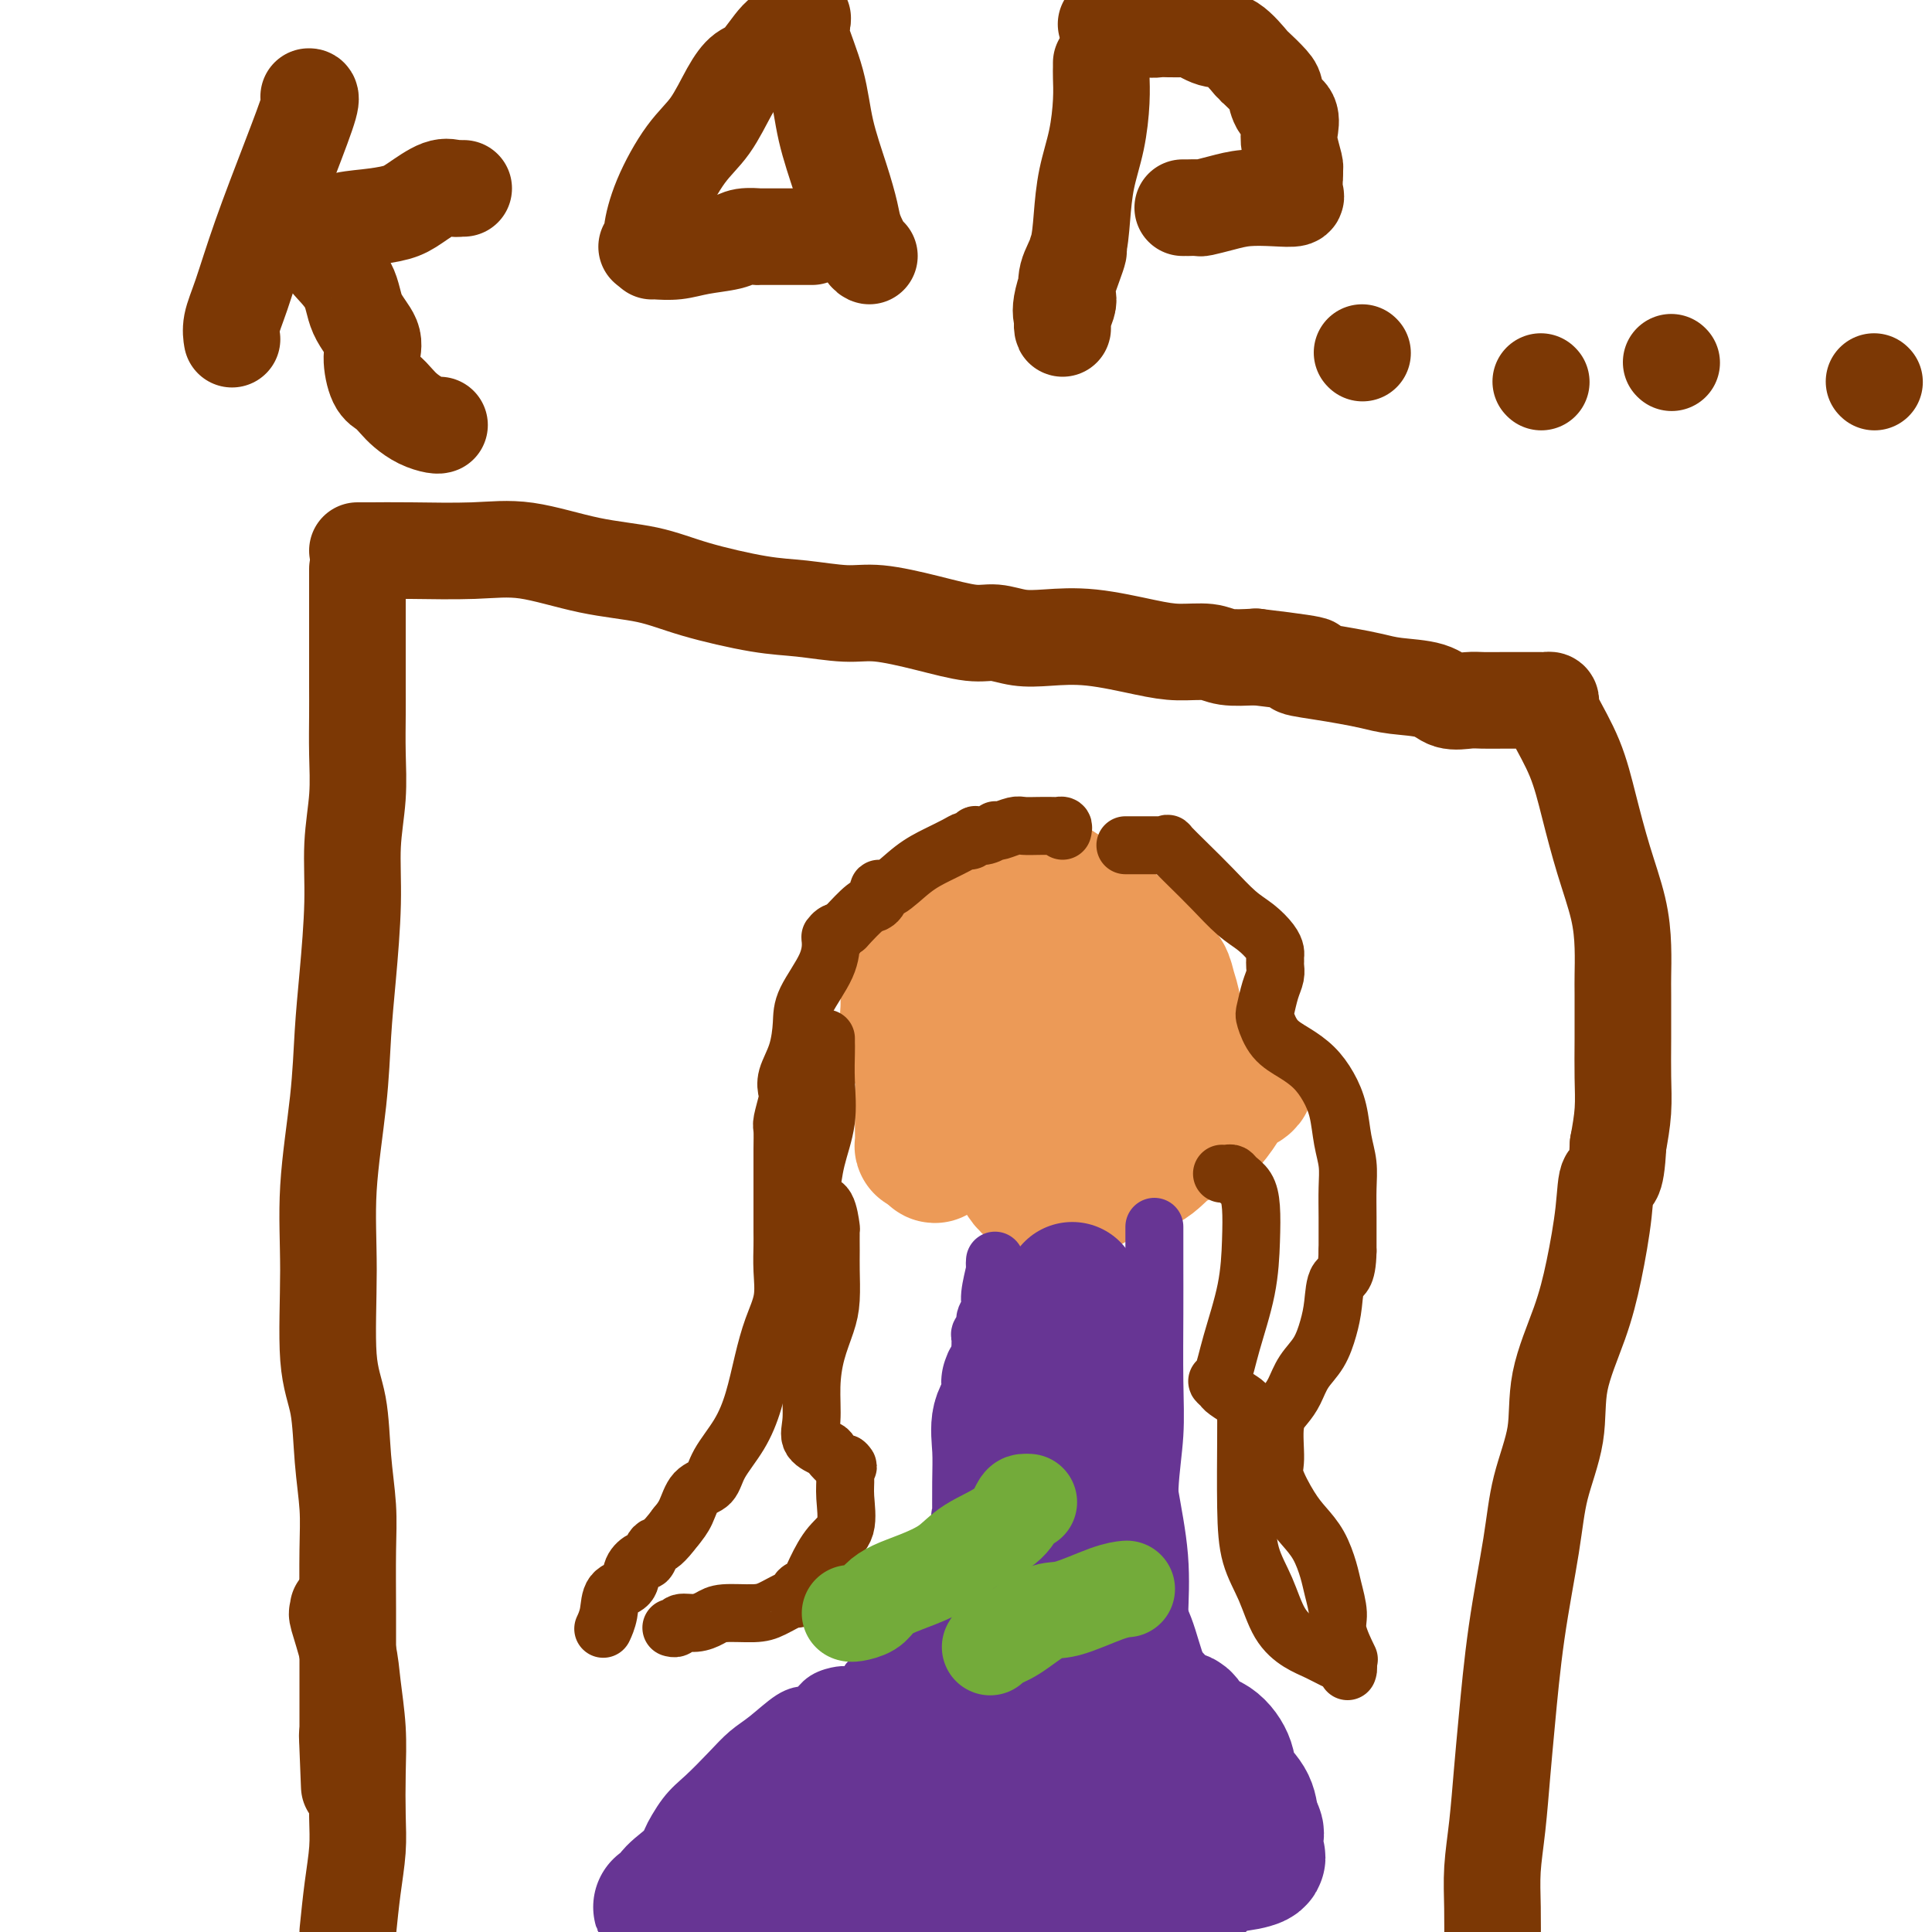 <svg viewBox='0 0 400 400' version='1.1' xmlns='http://www.w3.org/2000/svg' xmlns:xlink='http://www.w3.org/1999/xlink'><g fill='none' stroke='#EC9A57' stroke-width='28' stroke-linecap='round' stroke-linejoin='round'><path d='M222,193c-0.307,0.000 -0.613,0.000 -1,0c-0.387,-0.000 -0.853,-0.000 -1,0c-0.147,0.000 0.025,0.001 0,0c-0.025,-0.001 -0.246,-0.002 -1,0c-0.754,0.002 -2.040,0.008 -3,0c-0.960,-0.008 -1.595,-0.031 -2,0c-0.405,0.031 -0.582,0.116 -1,0c-0.418,-0.116 -1.077,-0.433 -2,0c-0.923,0.433 -2.110,1.618 -3,2c-0.890,0.382 -1.482,-0.037 -2,0c-0.518,0.037 -0.961,0.531 -1,1c-0.039,0.469 0.326,0.911 0,1c-0.326,0.089 -1.341,-0.177 -2,0c-0.659,0.177 -0.960,0.798 -1,1c-0.040,0.202 0.182,-0.015 0,1c-0.182,1.015 -0.767,3.260 -1,5c-0.233,1.740 -0.115,2.974 0,4c0.115,1.026 0.226,1.844 0,3c-0.226,1.156 -0.790,2.649 -1,4c-0.210,1.351 -0.067,2.558 0,4c0.067,1.442 0.056,3.119 0,4c-0.056,0.881 -0.159,0.966 0,1c0.159,0.034 0.579,0.017 1,0'/><path d='M201,224c0.136,4.035 0.976,1.124 1,0c0.024,-1.124 -0.767,-0.459 0,0c0.767,0.459 3.091,0.711 4,1c0.909,0.289 0.404,0.613 1,1c0.596,0.387 2.295,0.836 3,1c0.705,0.164 0.416,0.044 1,0c0.584,-0.044 2.041,-0.012 3,0c0.959,0.012 1.422,0.006 2,0c0.578,-0.006 1.273,-0.010 2,0c0.727,0.010 1.486,0.036 2,0c0.514,-0.036 0.782,-0.134 1,0c0.218,0.134 0.384,0.501 1,0c0.616,-0.501 1.681,-1.870 2,-3c0.319,-1.130 -0.110,-2.020 0,-3c0.110,-0.980 0.758,-2.049 1,-3c0.242,-0.951 0.077,-1.784 0,-3c-0.077,-1.216 -0.066,-2.815 0,-4c0.066,-1.185 0.186,-1.957 0,-3c-0.186,-1.043 -0.677,-2.357 -1,-4c-0.323,-1.643 -0.478,-3.616 -1,-5c-0.522,-1.384 -1.410,-2.180 -2,-3c-0.590,-0.820 -0.883,-1.663 -1,-2c-0.117,-0.337 -0.059,-0.169 0,0'/><path d='M220,194c-0.873,-2.114 -0.557,-0.399 -1,0c-0.443,0.399 -1.646,-0.518 -3,-1c-1.354,-0.482 -2.860,-0.531 -5,0c-2.140,0.531 -4.916,1.640 -7,2c-2.084,0.360 -3.477,-0.031 -4,0c-0.523,0.031 -0.175,0.482 0,1c0.175,0.518 0.176,1.101 0,1c-0.176,-0.101 -0.530,-0.888 -1,0c-0.470,0.888 -1.057,3.449 -2,5c-0.943,1.551 -2.242,2.092 -3,3c-0.758,0.908 -0.974,2.181 -1,4c-0.026,1.819 0.137,4.182 0,6c-0.137,1.818 -0.573,3.090 -1,5c-0.427,1.910 -0.846,4.456 -1,6c-0.154,1.544 -0.042,2.084 0,3c0.042,0.916 0.014,2.207 0,3c-0.014,0.793 -0.015,1.088 0,2c0.015,0.912 0.045,2.440 0,3c-0.045,0.560 -0.166,0.151 0,0c0.166,-0.151 0.619,-0.043 1,0c0.381,0.043 0.691,0.022 1,0'/><path d='M193,237c0.320,4.332 1.121,1.161 2,0c0.879,-1.161 1.838,-0.311 3,0c1.162,0.311 2.529,0.083 4,0c1.471,-0.083 3.047,-0.022 4,0c0.953,0.022 1.281,0.006 2,0c0.719,-0.006 1.827,-0.001 3,0c1.173,0.001 2.411,-0.004 4,0c1.589,0.004 3.529,0.015 5,0c1.471,-0.015 2.474,-0.056 3,0c0.526,0.056 0.573,0.208 1,0c0.427,-0.208 1.232,-0.776 2,-1c0.768,-0.224 1.500,-0.104 2,0c0.500,0.104 0.769,0.190 1,0c0.231,-0.190 0.425,-0.657 1,-1c0.575,-0.343 1.530,-0.561 3,-1c1.470,-0.439 3.455,-1.098 4,-2c0.545,-0.902 -0.351,-2.047 0,-3c0.351,-0.953 1.947,-1.714 3,-3c1.053,-1.286 1.562,-3.097 2,-5c0.438,-1.903 0.805,-3.898 1,-6c0.195,-2.102 0.218,-4.310 0,-6c-0.218,-1.690 -0.677,-2.862 -1,-4c-0.323,-1.138 -0.511,-2.243 -1,-3c-0.489,-0.757 -1.278,-1.166 -2,-2c-0.722,-0.834 -1.377,-2.094 -2,-3c-0.623,-0.906 -1.213,-1.459 -2,-2c-0.787,-0.541 -1.772,-1.070 -3,-2c-1.228,-0.930 -2.700,-2.259 -4,-3c-1.300,-0.741 -2.427,-0.892 -4,-2c-1.573,-1.108 -3.592,-3.174 -5,-4c-1.408,-0.826 -2.204,-0.413 -3,0'/><path d='M216,184c-4.136,-2.785 -1.976,-0.746 -1,0c0.976,0.746 0.768,0.201 0,0c-0.768,-0.201 -2.095,-0.057 -3,0c-0.905,0.057 -1.386,0.029 -2,0c-0.614,-0.029 -1.360,-0.057 -2,0c-0.640,0.057 -1.175,0.200 -2,1c-0.825,0.800 -1.939,2.258 -3,3c-1.061,0.742 -2.070,0.769 -3,1c-0.930,0.231 -1.781,0.667 -2,1c-0.219,0.333 0.193,0.565 0,1c-0.193,0.435 -0.990,1.075 -1,1c-0.010,-0.075 0.768,-0.863 0,0c-0.768,0.863 -3.081,3.377 -5,5c-1.919,1.623 -3.444,2.355 -4,3c-0.556,0.645 -0.143,1.203 0,2c0.143,0.797 0.017,1.833 0,3c-0.017,1.167 0.073,2.464 0,4c-0.073,1.536 -0.311,3.310 0,5c0.311,1.690 1.172,3.295 2,5c0.828,1.705 1.623,3.509 3,5c1.377,1.491 3.335,2.667 5,4c1.665,1.333 3.037,2.822 4,4c0.963,1.178 1.518,2.046 2,3c0.482,0.954 0.890,1.993 2,3c1.110,1.007 2.923,1.983 4,3c1.077,1.017 1.420,2.076 2,3c0.580,0.924 1.399,1.712 2,2c0.601,0.288 0.986,0.077 1,0c0.014,-0.077 -0.342,-0.021 0,0c0.342,0.021 1.384,0.006 2,0c0.616,-0.006 0.808,-0.003 1,0'/><path d='M218,246c2.425,1.194 2.488,0.177 3,0c0.512,-0.177 1.473,0.484 3,0c1.527,-0.484 3.620,-2.113 6,-3c2.380,-0.887 5.049,-1.032 7,-2c1.951,-0.968 3.185,-2.759 5,-4c1.815,-1.241 4.209,-1.933 6,-3c1.791,-1.067 2.977,-2.510 4,-4c1.023,-1.490 1.882,-3.026 3,-4c1.118,-0.974 2.496,-1.385 3,-2c0.504,-0.615 0.136,-1.435 0,-2c-0.136,-0.565 -0.039,-0.876 0,-1c0.039,-0.124 0.019,-0.062 0,0'/></g>
<g fill='none' stroke='#7C3805' stroke-width='12' stroke-linecap='round' stroke-linejoin='round'><path d='M220,172c0.102,-0.422 0.203,-0.845 0,-1c-0.203,-0.155 -0.711,-0.043 -1,0c-0.289,0.043 -0.361,0.015 -1,0c-0.639,-0.015 -1.846,-0.018 -3,0c-1.154,0.018 -2.255,0.056 -3,0c-0.745,-0.056 -1.133,-0.208 -2,0c-0.867,0.208 -2.212,0.774 -3,1c-0.788,0.226 -1.019,0.112 -1,0c0.019,-0.112 0.289,-0.222 0,0c-0.289,0.222 -1.138,0.777 -2,1c-0.862,0.223 -1.738,0.115 -2,0c-0.262,-0.115 0.090,-0.235 0,0c-0.090,0.235 -0.623,0.827 -1,1c-0.377,0.173 -0.597,-0.072 -1,0c-0.403,0.072 -0.987,0.459 -2,1c-1.013,0.541 -2.454,1.234 -4,2c-1.546,0.766 -3.198,1.606 -5,3c-1.802,1.394 -3.753,3.344 -5,4c-1.247,0.656 -1.789,0.019 -2,0c-0.211,-0.019 -0.093,0.581 0,1c0.093,0.419 0.159,0.659 0,1c-0.159,0.341 -0.543,0.784 -1,1c-0.457,0.216 -0.988,0.205 -2,1c-1.012,0.795 -2.506,2.398 -4,4'/><path d='M175,192c-4.027,2.795 -2.596,1.284 -2,1c0.596,-0.284 0.356,0.661 0,1c-0.356,0.339 -0.827,0.073 -1,0c-0.173,-0.073 -0.048,0.048 0,1c0.048,0.952 0.020,2.737 -1,5c-1.020,2.263 -3.030,5.005 -4,7c-0.970,1.995 -0.900,3.242 -1,5c-0.100,1.758 -0.370,4.026 -1,6c-0.630,1.974 -1.619,3.654 -2,5c-0.381,1.346 -0.155,2.357 0,3c0.155,0.643 0.238,0.917 0,2c-0.238,1.083 -0.796,2.976 -1,4c-0.204,1.024 -0.055,1.180 0,2c0.055,0.820 0.015,2.305 0,4c-0.015,1.695 -0.004,3.602 0,5c0.004,1.398 0.001,2.287 0,3c-0.001,0.713 -0.001,1.249 0,2c0.001,0.751 0.002,1.718 0,3c-0.002,1.282 -0.006,2.879 0,4c0.006,1.121 0.024,1.767 0,3c-0.024,1.233 -0.089,3.055 0,5c0.089,1.945 0.332,4.013 0,6c-0.332,1.987 -1.237,3.892 -2,6c-0.763,2.108 -1.382,4.417 -2,7c-0.618,2.583 -1.233,5.439 -2,8c-0.767,2.561 -1.686,4.828 -3,7c-1.314,2.172 -3.023,4.248 -4,6c-0.977,1.752 -1.221,3.181 -2,4c-0.779,0.819 -2.094,1.028 -3,2c-0.906,0.972 -1.402,2.706 -2,4c-0.598,1.294 -1.299,2.147 -2,3'/><path d='M140,316c-2.871,3.819 -3.547,3.865 -4,4c-0.453,0.135 -0.683,0.358 -1,1c-0.317,0.642 -0.723,1.703 -1,2c-0.277,0.297 -0.427,-0.171 -1,0c-0.573,0.171 -1.569,0.981 -2,2c-0.431,1.019 -0.298,2.245 -1,3c-0.702,0.755 -2.240,1.037 -3,2c-0.760,0.963 -0.743,2.605 -1,4c-0.257,1.395 -0.788,2.541 -1,3c-0.212,0.459 -0.106,0.229 0,0'/><path d='M233,175c0.347,-0.000 0.694,-0.000 1,0c0.306,0.000 0.570,0.001 1,0c0.430,-0.001 1.026,-0.003 2,0c0.974,0.003 2.325,0.012 3,0c0.675,-0.012 0.675,-0.045 1,0c0.325,0.045 0.974,0.168 1,0c0.026,-0.168 -0.573,-0.629 0,0c0.573,0.629 2.318,2.346 4,4c1.682,1.654 3.302,3.245 5,5c1.698,1.755 3.474,3.675 5,5c1.526,1.325 2.801,2.057 4,3c1.199,0.943 2.321,2.097 3,3c0.679,0.903 0.915,1.554 1,2c0.085,0.446 0.020,0.687 0,1c-0.020,0.313 0.005,0.697 0,1c-0.005,0.303 -0.041,0.527 0,1c0.041,0.473 0.159,1.197 0,2c-0.159,0.803 -0.595,1.685 -1,3c-0.405,1.315 -0.779,3.065 -1,4c-0.221,0.935 -0.288,1.057 0,2c0.288,0.943 0.931,2.708 2,4c1.069,1.292 2.562,2.112 4,3c1.438,0.888 2.820,1.843 4,3c1.180,1.157 2.159,2.517 3,4c0.841,1.483 1.546,3.090 2,5c0.454,1.910 0.658,4.122 1,6c0.342,1.878 0.824,3.421 1,5c0.176,1.579 0.047,3.194 0,5c-0.047,1.806 -0.014,3.802 0,6c0.014,2.198 0.007,4.599 0,7'/><path d='M279,259c-0.093,5.605 -1.327,5.117 -2,6c-0.673,0.883 -0.785,3.135 -1,5c-0.215,1.865 -0.532,3.342 -1,5c-0.468,1.658 -1.086,3.497 -2,5c-0.914,1.503 -2.125,2.672 -3,4c-0.875,1.328 -1.414,2.817 -2,4c-0.586,1.183 -1.220,2.059 -2,3c-0.780,0.941 -1.707,1.945 -2,4c-0.293,2.055 0.046,5.160 0,7c-0.046,1.840 -0.479,2.414 0,4c0.479,1.586 1.868,4.183 3,6c1.132,1.817 2.006,2.853 3,4c0.994,1.147 2.107,2.405 3,4c0.893,1.595 1.567,3.528 2,5c0.433,1.472 0.624,2.483 1,4c0.376,1.517 0.936,3.541 1,5c0.064,1.459 -0.367,2.354 0,4c0.367,1.646 1.534,4.042 2,5c0.466,0.958 0.233,0.479 0,0'/><path d='M171,215c-0.004,0.327 -0.008,0.654 0,1c0.008,0.346 0.026,0.711 0,2c-0.026,1.289 -0.098,3.504 0,6c0.098,2.496 0.366,5.274 0,8c-0.366,2.726 -1.367,5.398 -2,8c-0.633,2.602 -0.900,5.132 -1,6c-0.100,0.868 -0.034,0.075 0,0c0.034,-0.075 0.037,0.569 0,1c-0.037,0.431 -0.115,0.648 0,1c0.115,0.352 0.423,0.839 1,1c0.577,0.161 1.422,-0.003 2,1c0.578,1.003 0.887,3.174 1,4c0.113,0.826 0.028,0.309 0,1c-0.028,0.691 0.000,2.591 0,4c-0.000,1.409 -0.028,2.327 0,4c0.028,1.673 0.113,4.099 0,6c-0.113,1.901 -0.426,3.275 -1,5c-0.574,1.725 -1.411,3.800 -2,6c-0.589,2.200 -0.930,4.525 -1,7c-0.070,2.475 0.132,5.101 0,7c-0.132,1.899 -0.596,3.069 0,4c0.596,0.931 2.253,1.621 3,2c0.747,0.379 0.586,0.448 1,1c0.414,0.552 1.404,1.586 2,2c0.596,0.414 0.798,0.207 1,0'/><path d='M175,303c1.080,0.921 0.281,0.723 0,1c-0.281,0.277 -0.042,1.027 0,2c0.042,0.973 -0.111,2.167 0,4c0.111,1.833 0.486,4.305 0,6c-0.486,1.695 -1.833,2.615 -3,4c-1.167,1.385 -2.155,3.237 -3,5c-0.845,1.763 -1.547,3.437 -2,4c-0.453,0.563 -0.656,0.014 -1,0c-0.344,-0.014 -0.830,0.508 -1,1c-0.170,0.492 -0.023,0.954 0,1c0.023,0.046 -0.076,-0.325 -1,0c-0.924,0.325 -2.673,1.345 -4,2c-1.327,0.655 -2.233,0.945 -4,1c-1.767,0.055 -4.396,-0.125 -6,0c-1.604,0.125 -2.185,0.555 -3,1c-0.815,0.445 -1.865,0.904 -3,1c-1.135,0.096 -2.356,-0.170 -3,0c-0.644,0.170 -0.712,0.777 -1,1c-0.288,0.223 -0.797,0.064 -1,0c-0.203,-0.064 -0.102,-0.032 0,0'/><path d='M253,243c0.326,0.020 0.651,0.040 1,0c0.349,-0.040 0.721,-0.139 1,0c0.279,0.139 0.466,0.517 1,1c0.534,0.483 1.415,1.071 2,2c0.585,0.929 0.872,2.200 1,4c0.128,1.800 0.096,4.127 0,7c-0.096,2.873 -0.257,6.290 -1,10c-0.743,3.710 -2.069,7.714 -3,11c-0.931,3.286 -1.469,5.854 -2,7c-0.531,1.146 -1.056,0.870 -1,1c0.056,0.130 0.695,0.665 1,1c0.305,0.335 0.278,0.470 1,1c0.722,0.530 2.194,1.455 3,2c0.806,0.545 0.948,0.708 1,1c0.052,0.292 0.015,0.712 0,1c-0.015,0.288 -0.009,0.444 0,1c0.009,0.556 0.021,1.513 0,5c-0.021,3.487 -0.074,9.504 0,14c0.074,4.496 0.276,7.469 1,10c0.724,2.531 1.969,4.618 3,7c1.031,2.382 1.849,5.058 3,7c1.151,1.942 2.634,3.151 4,4c1.366,0.849 2.615,1.338 4,2c1.385,0.662 2.907,1.497 4,2c1.093,0.503 1.756,0.674 2,1c0.244,0.326 0.070,0.807 0,1c-0.070,0.193 -0.035,0.096 0,0'/></g>
<g fill='none' stroke='#673594' stroke-width='12' stroke-linecap='round' stroke-linejoin='round'><path d='M206,261c-0.033,0.440 -0.065,0.880 0,1c0.065,0.120 0.229,-0.080 0,1c-0.229,1.080 -0.850,3.441 -1,5c-0.150,1.559 0.170,2.316 0,3c-0.170,0.684 -0.830,1.296 -1,2c-0.170,0.704 0.151,1.502 0,2c-0.151,0.498 -0.772,0.698 -1,1c-0.228,0.302 -0.061,0.707 0,1c0.061,0.293 0.016,0.473 0,1c-0.016,0.527 -0.004,1.401 0,2c0.004,0.599 0.001,0.923 0,2c-0.001,1.077 -0.000,2.907 0,4c0.000,1.093 0.000,1.448 0,2c-0.000,0.552 -0.000,1.301 0,2c0.000,0.699 0.000,1.350 0,2'/><path d='M203,292c-0.238,5.161 0.668,2.562 1,2c0.332,-0.562 0.089,0.913 0,2c-0.089,1.087 -0.024,1.787 0,2c0.024,0.213 0.006,-0.060 0,0c-0.006,0.060 -0.001,0.453 0,1c0.001,0.547 -0.003,1.247 0,2c0.003,0.753 0.011,1.557 0,2c-0.011,0.443 -0.041,0.523 0,1c0.041,0.477 0.155,1.350 0,2c-0.155,0.650 -0.577,1.077 -1,2c-0.423,0.923 -0.846,2.342 -1,3c-0.154,0.658 -0.040,0.554 0,1c0.040,0.446 0.007,1.443 0,2c-0.007,0.557 0.014,0.673 0,1c-0.014,0.327 -0.063,0.864 0,1c0.063,0.136 0.238,-0.131 0,0c-0.238,0.131 -0.890,0.659 -1,1c-0.110,0.341 0.323,0.496 0,1c-0.323,0.504 -1.401,1.357 -2,2c-0.599,0.643 -0.720,1.075 -1,2c-0.280,0.925 -0.719,2.344 -1,3c-0.281,0.656 -0.404,0.551 -1,1c-0.596,0.449 -1.665,1.453 -2,2c-0.335,0.547 0.066,0.636 0,1c-0.066,0.364 -0.598,1.002 -1,2c-0.402,0.998 -0.675,2.355 -1,3c-0.325,0.645 -0.703,0.579 -1,1c-0.297,0.421 -0.513,1.329 -1,2c-0.487,0.671 -1.247,1.104 -2,2c-0.753,0.896 -1.501,2.256 -2,3c-0.499,0.744 -0.750,0.872 -1,1'/><path d='M185,343c-2.639,4.201 -1.236,1.702 -1,1c0.236,-0.702 -0.694,0.393 -1,1c-0.306,0.607 0.013,0.727 0,1c-0.013,0.273 -0.357,0.700 -1,1c-0.643,0.300 -1.583,0.473 -2,1c-0.417,0.527 -0.309,1.409 -1,2c-0.691,0.591 -2.181,0.893 -3,1c-0.819,0.107 -0.968,0.021 -1,0c-0.032,-0.021 0.052,0.022 0,0c-0.052,-0.022 -0.242,-0.111 -1,0c-0.758,0.111 -2.086,0.421 -3,1c-0.914,0.579 -1.416,1.428 -2,2c-0.584,0.572 -1.249,0.868 -2,1c-0.751,0.132 -1.586,0.100 -3,1c-1.414,0.900 -3.406,2.731 -5,4c-1.594,1.269 -2.789,1.977 -4,3c-1.211,1.023 -2.438,2.362 -4,4c-1.562,1.638 -3.458,3.576 -5,5c-1.542,1.424 -2.728,2.333 -4,4c-1.272,1.667 -2.629,4.093 -3,5c-0.371,0.907 0.243,0.296 0,1c-0.243,0.704 -1.343,2.725 -2,4c-0.657,1.275 -0.869,1.805 -1,3c-0.131,1.195 -0.180,3.056 0,5c0.180,1.944 0.590,3.972 1,6'/><path d='M239,254c-0.000,0.436 -0.000,0.871 0,1c0.000,0.129 0.001,-0.049 0,1c-0.001,1.049 -0.004,3.325 0,6c0.004,2.675 0.016,5.747 0,10c-0.016,4.253 -0.059,9.685 0,14c0.059,4.315 0.221,7.511 0,11c-0.221,3.489 -0.826,7.270 -1,11c-0.174,3.730 0.082,7.408 0,11c-0.082,3.592 -0.501,7.098 0,10c0.501,2.902 1.924,5.200 3,8c1.076,2.800 1.806,6.101 3,9c1.194,2.899 2.853,5.397 4,7c1.147,1.603 1.782,2.312 3,4c1.218,1.688 3.020,4.355 4,6c0.980,1.645 1.139,2.268 2,3c0.861,0.732 2.425,1.575 3,3c0.575,1.425 0.160,3.434 0,5c-0.160,1.566 -0.065,2.690 0,4c0.065,1.310 0.100,2.805 0,4c-0.100,1.195 -0.335,2.091 -1,4c-0.665,1.909 -1.762,4.831 -4,8c-2.238,3.169 -5.619,6.584 -9,10'/></g>
<g fill='none' stroke='#673594' stroke-width='28' stroke-linecap='round' stroke-linejoin='round'><path d='M222,267c-0.009,0.557 -0.017,1.113 0,1c0.017,-0.113 0.060,-0.897 0,1c-0.060,1.897 -0.223,6.475 -2,12c-1.777,5.525 -5.170,11.998 -7,17c-1.830,5.002 -2.098,8.533 -3,11c-0.902,2.467 -2.438,3.870 -3,5c-0.562,1.130 -0.150,1.988 0,2c0.150,0.012 0.038,-0.821 0,-1c-0.038,-0.179 -0.003,0.297 0,-1c0.003,-1.297 -0.027,-4.368 0,-7c0.027,-2.632 0.112,-4.824 0,-7c-0.112,-2.176 -0.419,-4.334 0,-6c0.419,-1.666 1.566,-2.838 2,-4c0.434,-1.162 0.155,-2.313 0,-3c-0.155,-0.687 -0.187,-0.911 0,-1c0.187,-0.089 0.594,-0.045 1,0'/><path d='M210,286c0.547,-4.332 0.414,-1.161 1,0c0.586,1.161 1.890,0.312 3,0c1.110,-0.312 2.027,-0.088 3,0c0.973,0.088 2.004,0.040 3,0c0.996,-0.040 1.959,-0.073 3,1c1.041,1.073 2.160,3.253 3,5c0.840,1.747 1.402,3.060 2,6c0.598,2.940 1.232,7.507 2,12c0.768,4.493 1.669,8.912 2,13c0.331,4.088 0.092,7.844 0,11c-0.092,3.156 -0.038,5.710 0,8c0.038,2.290 0.060,4.316 0,5c-0.060,0.684 -0.204,0.026 0,0c0.204,-0.026 0.755,0.579 1,1c0.245,0.421 0.185,0.659 1,1c0.815,0.341 2.503,0.786 4,2c1.497,1.214 2.801,3.199 4,4c1.199,0.801 2.294,0.419 3,1c0.706,0.581 1.023,2.125 2,3c0.977,0.875 2.615,1.080 4,2c1.385,0.920 2.515,2.556 3,4c0.485,1.444 0.323,2.696 1,4c0.677,1.304 2.193,2.658 3,4c0.807,1.342 0.903,2.671 1,4'/><path d='M259,377c1.459,2.986 1.108,2.450 1,3c-0.108,0.550 0.027,2.185 0,3c-0.027,0.815 -0.215,0.810 0,1c0.215,0.190 0.834,0.577 0,1c-0.834,0.423 -3.120,0.884 -5,1c-1.880,0.116 -3.352,-0.114 -5,0c-1.648,0.114 -3.470,0.570 -5,1c-1.530,0.430 -2.768,0.832 -4,1c-1.232,0.168 -2.458,0.100 -4,0c-1.542,-0.100 -3.398,-0.233 -5,0c-1.602,0.233 -2.948,0.832 -4,1c-1.052,0.168 -1.811,-0.096 -3,0c-1.189,0.096 -2.809,0.550 -4,1c-1.191,0.450 -1.951,0.894 -3,1c-1.049,0.106 -2.385,-0.127 -3,0c-0.615,0.127 -0.510,0.615 -1,1c-0.490,0.385 -1.575,0.666 -3,1c-1.425,0.334 -3.192,0.720 -5,1c-1.808,0.280 -3.659,0.453 -6,1c-2.341,0.547 -5.171,1.467 -7,2c-1.829,0.533 -2.656,0.679 -4,1c-1.344,0.321 -3.205,0.818 -5,1c-1.795,0.182 -3.522,0.049 -5,0c-1.478,-0.049 -2.706,-0.013 -4,0c-1.294,0.013 -2.656,0.004 -4,0c-1.344,-0.004 -2.672,-0.002 -4,0'/><path d='M167,399c-13.923,1.761 -4.731,-0.336 -2,-1c2.731,-0.664 -0.999,0.104 -2,0c-1.001,-0.104 0.727,-1.082 2,-2c1.273,-0.918 2.093,-1.777 3,-3c0.907,-1.223 1.903,-2.811 3,-4c1.097,-1.189 2.294,-1.977 3,-3c0.706,-1.023 0.921,-2.279 1,-3c0.079,-0.721 0.024,-0.908 0,-1c-0.024,-0.092 -0.015,-0.090 0,0c0.015,0.090 0.037,0.267 1,-1c0.963,-1.267 2.868,-3.977 5,-6c2.132,-2.023 4.490,-3.358 7,-6c2.510,-2.642 5.173,-6.590 7,-9c1.827,-2.410 2.819,-3.283 4,-4c1.181,-0.717 2.550,-1.277 3,-2c0.450,-0.723 -0.020,-1.609 1,-2c1.020,-0.391 3.531,-0.286 6,-1c2.469,-0.714 4.896,-2.247 8,-4c3.104,-1.753 6.883,-3.728 9,-5c2.117,-1.272 2.570,-1.843 3,-2c0.430,-0.157 0.837,0.098 1,0c0.163,-0.098 0.081,-0.549 0,-1'/><path d='M230,339c4.817,-2.374 1.358,0.190 0,1c-1.358,0.810 -0.616,-0.133 -1,0c-0.384,0.133 -1.895,1.342 -4,2c-2.105,0.658 -4.803,0.766 -7,1c-2.197,0.234 -3.894,0.595 -5,1c-1.106,0.405 -1.620,0.854 -2,1c-0.380,0.146 -0.627,-0.010 -1,0c-0.373,0.010 -0.874,0.185 -1,0c-0.126,-0.185 0.123,-0.730 0,-1c-0.123,-0.270 -0.617,-0.267 0,-1c0.617,-0.733 2.346,-2.204 4,-4c1.654,-1.796 3.232,-3.916 4,-5c0.768,-1.084 0.724,-1.130 1,-1c0.276,0.130 0.871,0.436 0,1c-0.871,0.564 -3.209,1.384 -6,3c-2.791,1.616 -6.033,4.027 -10,7c-3.967,2.973 -8.657,6.509 -12,9c-3.343,2.491 -5.339,3.936 -6,5c-0.661,1.064 0.014,1.748 0,2c-0.014,0.252 -0.718,0.072 -1,0c-0.282,-0.072 -0.141,-0.036 0,0'/><path d='M183,360c-5.544,4.419 -2.403,2.468 -4,3c-1.597,0.532 -7.933,3.547 -13,7c-5.067,3.453 -8.864,7.342 -13,11c-4.136,3.658 -8.612,7.084 -11,9c-2.388,1.916 -2.688,2.322 -3,3c-0.312,0.678 -0.634,1.629 -1,2c-0.366,0.371 -0.775,0.163 -1,0c-0.225,-0.163 -0.267,-0.281 0,0c0.267,0.281 0.841,0.960 1,1c0.159,0.040 -0.097,-0.560 1,0c1.097,0.560 3.549,2.280 6,4'/><path d='M174,399c-0.490,0.310 -0.980,0.619 0,0c0.980,-0.619 3.430,-2.168 5,-3c1.570,-0.832 2.259,-0.948 4,-2c1.741,-1.052 4.534,-3.041 7,-5c2.466,-1.959 4.604,-3.889 7,-6c2.396,-2.111 5.051,-4.404 7,-6c1.949,-1.596 3.191,-2.495 5,-4c1.809,-1.505 4.186,-3.617 7,-6c2.814,-2.383 6.067,-5.036 8,-7c1.933,-1.964 2.548,-3.239 3,-4c0.452,-0.761 0.741,-1.007 1,-1c0.259,0.007 0.486,0.268 0,1c-0.486,0.732 -1.687,1.936 -3,5c-1.313,3.064 -2.738,7.988 -4,11c-1.262,3.012 -2.363,4.113 -3,5c-0.637,0.887 -0.812,1.562 -1,2c-0.188,0.438 -0.390,0.639 1,0c1.390,-0.639 4.373,-2.120 7,-4c2.627,-1.880 4.900,-4.160 6,-5c1.100,-0.840 1.029,-0.240 1,0c-0.029,0.240 -0.014,0.120 0,0'/></g>
<g fill='none' stroke='#73AB3A' stroke-width='20' stroke-linecap='round' stroke-linejoin='round'><path d='M213,311c-0.352,-0.017 -0.703,-0.034 -1,0c-0.297,0.034 -0.539,0.120 -1,1c-0.461,0.880 -1.141,2.553 -3,4c-1.859,1.447 -4.897,2.667 -7,4c-2.103,1.333 -3.272,2.781 -5,4c-1.728,1.219 -4.014,2.211 -6,3c-1.986,0.789 -3.670,1.374 -5,2c-1.330,0.626 -2.304,1.292 -3,2c-0.696,0.708 -1.114,1.458 -2,2c-0.886,0.542 -2.238,0.877 -3,1c-0.762,0.123 -0.932,0.035 -1,0c-0.068,-0.035 -0.034,-0.018 0,0'/><path d='M233,329c0.240,-0.023 0.480,-0.045 0,0c-0.480,0.045 -1.680,0.159 -4,1c-2.320,0.841 -5.760,2.411 -8,3c-2.240,0.589 -3.280,0.196 -5,1c-1.720,0.804 -4.121,2.803 -6,4c-1.879,1.197 -3.237,1.591 -4,2c-0.763,0.409 -0.932,0.831 -1,1c-0.068,0.169 -0.034,0.084 0,0'/></g>
<g fill='none' stroke='#7C3805' stroke-width='20' stroke-linecap='round' stroke-linejoin='round'><path d='M74,118c0.000,-0.200 0.000,-0.400 0,0c-0.000,0.400 -0.000,1.400 0,3c0.000,1.600 0.000,3.800 0,6c-0.000,2.200 -0.000,4.399 0,6c0.000,1.601 0.001,2.605 0,4c-0.001,1.395 -0.004,3.180 0,5c0.004,1.820 0.016,3.676 0,6c-0.016,2.324 -0.060,5.118 0,8c0.060,2.882 0.223,5.854 0,9c-0.223,3.146 -0.832,6.467 -1,10c-0.168,3.533 0.105,7.278 0,12c-0.105,4.722 -0.588,10.423 -1,15c-0.412,4.577 -0.753,8.032 -1,12c-0.247,3.968 -0.399,8.450 -1,14c-0.601,5.550 -1.651,12.168 -2,18c-0.349,5.832 0.001,10.879 0,17c-0.001,6.121 -0.354,13.317 0,18c0.354,4.683 1.415,6.854 2,10c0.585,3.146 0.693,7.269 1,11c0.307,3.731 0.814,7.070 1,10c0.186,2.930 0.050,5.450 0,9c-0.050,3.550 -0.013,8.131 0,12c0.013,3.869 0.004,7.025 0,10c-0.004,2.975 -0.001,5.767 0,8c0.001,2.233 0.000,3.905 0,5c-0.000,1.095 -0.000,1.613 0,2c0.000,0.387 0.000,0.643 0,1c-0.000,0.357 -0.000,0.816 0,1c0.000,0.184 0.000,0.092 0,0'/><path d='M72,360c0.622,18.178 0.178,6.622 0,2c-0.178,-4.622 -0.089,-2.311 0,0'/><path d='M74,114c0.351,-0.002 0.702,-0.003 1,0c0.298,0.003 0.542,0.011 2,0c1.458,-0.011 4.130,-0.040 8,0c3.870,0.040 8.937,0.149 13,0c4.063,-0.149 7.123,-0.555 11,0c3.877,0.555 8.570,2.071 13,3c4.430,0.929 8.596,1.272 12,2c3.404,0.728 6.047,1.840 10,3c3.953,1.160 9.215,2.369 13,3c3.785,0.631 6.094,0.685 9,1c2.906,0.315 6.408,0.893 9,1c2.592,0.107 4.275,-0.255 7,0c2.725,0.255 6.494,1.126 10,2c3.506,0.874 6.750,1.749 9,2c2.250,0.251 3.507,-0.122 5,0c1.493,0.122 3.223,0.741 5,1c1.777,0.259 3.603,0.160 6,0c2.397,-0.160 5.367,-0.379 9,0c3.633,0.379 7.929,1.356 11,2c3.071,0.644 4.916,0.956 7,1c2.084,0.044 4.407,-0.181 6,0c1.593,0.181 2.455,0.766 4,1c1.545,0.234 3.772,0.117 6,0'/><path d='M260,136c17.810,2.107 10.833,1.874 9,2c-1.833,0.126 1.476,0.610 4,1c2.524,0.390 4.264,0.686 6,1c1.736,0.314 3.469,0.644 5,1c1.531,0.356 2.860,0.736 5,1c2.140,0.264 5.093,0.410 7,1c1.907,0.590 2.770,1.622 4,2c1.230,0.378 2.829,0.101 4,0c1.171,-0.101 1.914,-0.027 3,0c1.086,0.027 2.514,0.007 4,0c1.486,-0.007 3.029,-0.003 4,0c0.971,0.003 1.370,0.003 2,0c0.630,-0.003 1.490,-0.010 2,0c0.510,0.010 0.671,0.035 1,0c0.329,-0.035 0.825,-0.132 1,0c0.175,0.132 0.027,0.492 0,1c-0.027,0.508 0.066,1.165 1,3c0.934,1.835 2.709,4.849 4,8c1.291,3.151 2.097,6.441 3,10c0.903,3.559 1.902,7.388 3,11c1.098,3.612 2.294,7.005 3,10c0.706,2.995 0.921,5.590 1,8c0.079,2.410 0.022,4.635 0,6c-0.022,1.365 -0.009,1.871 0,4c0.009,2.129 0.013,5.880 0,9c-0.013,3.120 -0.042,5.609 0,8c0.042,2.391 0.155,4.683 0,7c-0.155,2.317 -0.577,4.658 -1,7'/><path d='M335,237c-0.416,8.899 -1.457,6.648 -2,7c-0.543,0.352 -0.588,3.307 -1,7c-0.412,3.693 -1.192,8.125 -2,12c-0.808,3.875 -1.643,7.191 -3,11c-1.357,3.809 -3.235,8.109 -4,12c-0.765,3.891 -0.418,7.374 -1,11c-0.582,3.626 -2.092,7.395 -3,11c-0.908,3.605 -1.213,7.045 -2,12c-0.787,4.955 -2.057,11.425 -3,18c-0.943,6.575 -1.559,13.256 -2,18c-0.441,4.744 -0.707,7.553 -1,11c-0.293,3.447 -0.615,7.532 -1,11c-0.385,3.468 -0.834,6.318 -1,9c-0.166,2.682 -0.047,5.195 0,8c0.047,2.805 0.024,5.903 0,9'/><path d='M70,333c0.055,0.480 0.109,0.961 0,1c-0.109,0.039 -0.383,-0.363 0,1c0.383,1.363 1.423,4.491 2,7c0.577,2.509 0.691,4.398 1,7c0.309,2.602 0.812,5.918 1,9c0.188,3.082 0.061,5.931 0,9c-0.061,3.069 -0.058,6.359 0,9c0.058,2.641 0.169,4.634 0,7c-0.169,2.366 -0.620,5.105 -1,8c-0.380,2.895 -0.690,5.948 -1,9'/><path d='M64,20c-0.080,0.000 -0.160,0.001 0,0c0.160,-0.001 0.561,-0.002 0,2c-0.561,2.002 -2.084,6.008 -4,11c-1.916,4.992 -4.226,10.970 -6,16c-1.774,5.030 -3.012,9.111 -4,12c-0.988,2.889 -1.728,4.585 -2,6c-0.272,1.415 -0.078,2.547 0,3c0.078,0.453 0.039,0.226 0,0'/><path d='M57,48c0.164,-0.004 0.327,-0.008 1,0c0.673,0.008 1.854,0.027 3,0c1.146,-0.027 2.256,-0.101 3,0c0.744,0.101 1.120,0.376 2,0c0.880,-0.376 2.262,-1.405 4,-2c1.738,-0.595 3.831,-0.758 6,-1c2.169,-0.242 4.413,-0.562 6,-1c1.587,-0.438 2.515,-0.993 4,-2c1.485,-1.007 3.526,-2.466 5,-3c1.474,-0.534 2.381,-0.143 3,0c0.619,0.143 0.949,0.038 1,0c0.051,-0.038 -0.179,-0.010 0,0c0.179,0.010 0.765,0.003 1,0c0.235,-0.003 0.117,-0.001 0,0'/><path d='M66,52c0.421,-0.114 0.842,-0.229 1,0c0.158,0.229 0.052,0.800 1,2c0.948,1.200 2.950,3.029 4,5c1.050,1.971 1.149,4.086 2,6c0.851,1.914 2.455,3.629 3,5c0.545,1.371 0.032,2.397 0,4c-0.032,1.603 0.417,3.781 1,5c0.583,1.219 1.301,1.479 2,2c0.699,0.521 1.378,1.302 2,2c0.622,0.698 1.186,1.311 2,2c0.814,0.689 1.878,1.453 3,2c1.122,0.547 2.302,0.878 3,1c0.698,0.122 0.914,0.035 1,0c0.086,-0.035 0.043,-0.017 0,0'/><path d='M166,4c0.163,-0.204 0.325,-0.407 0,0c-0.325,0.407 -1.139,1.425 -2,2c-0.861,0.575 -1.769,0.709 -3,2c-1.231,1.291 -2.785,3.741 -4,5c-1.215,1.259 -2.090,1.328 -3,2c-0.910,0.672 -1.856,1.949 -3,4c-1.144,2.051 -2.488,4.878 -4,7c-1.512,2.122 -3.194,3.539 -5,6c-1.806,2.461 -3.738,5.966 -5,9c-1.262,3.034 -1.854,5.597 -2,7c-0.146,1.403 0.153,1.647 0,2c-0.153,0.353 -0.758,0.815 -1,1c-0.242,0.185 -0.121,0.092 0,0'/><path d='M166,4c0.080,0.293 0.160,0.586 0,1c-0.160,0.414 -0.562,0.950 0,3c0.562,2.050 2.086,5.615 3,9c0.914,3.385 1.218,6.592 2,10c0.782,3.408 2.041,7.018 3,10c0.959,2.982 1.616,5.335 2,7c0.384,1.665 0.495,2.642 1,4c0.505,1.358 1.405,3.096 2,4c0.595,0.904 0.884,0.972 1,1c0.116,0.028 0.058,0.014 0,0'/><path d='M135,52c0.077,-0.024 0.154,-0.049 1,0c0.846,0.049 2.460,0.171 4,0c1.540,-0.171 3.007,-0.634 5,-1c1.993,-0.366 4.511,-0.634 6,-1c1.489,-0.366 1.949,-0.830 3,-1c1.051,-0.170 2.692,-0.046 3,0c0.308,0.046 -0.716,0.012 0,0c0.716,-0.012 3.171,-0.003 5,0c1.829,0.003 3.031,0.001 4,0c0.969,-0.001 1.705,-0.000 2,0c0.295,0.000 0.147,0.000 0,0'/><path d='M228,13c0.004,0.297 0.009,0.593 0,1c-0.009,0.407 -0.030,0.924 0,2c0.030,1.076 0.111,2.709 0,5c-0.111,2.291 -0.416,5.238 -1,8c-0.584,2.762 -1.449,5.338 -2,8c-0.551,2.662 -0.788,5.408 -1,8c-0.212,2.592 -0.400,5.029 -1,7c-0.600,1.971 -1.611,3.475 -2,5c-0.389,1.525 -0.157,3.071 0,4c0.157,0.929 0.239,1.242 0,2c-0.239,0.758 -0.799,1.962 -1,3c-0.201,1.038 -0.043,1.909 0,2c0.043,0.091 -0.031,-0.599 0,-1c0.031,-0.401 0.166,-0.514 0,-1c-0.166,-0.486 -0.632,-1.347 0,-4c0.632,-2.653 2.362,-7.099 3,-9c0.638,-1.901 0.182,-1.257 0,-1c-0.182,0.257 -0.091,0.129 0,0'/><path d='M229,5c0.358,0.000 0.717,0.000 1,0c0.283,-0.000 0.492,-0.001 1,0c0.508,0.001 1.315,0.004 2,0c0.685,-0.004 1.247,-0.015 2,0c0.753,0.015 1.695,0.057 2,0c0.305,-0.057 -0.027,-0.211 0,0c0.027,0.211 0.414,0.789 1,1c0.586,0.211 1.372,0.057 2,0c0.628,-0.057 1.097,-0.017 2,0c0.903,0.017 2.240,0.012 3,0c0.760,-0.012 0.943,-0.032 1,0c0.057,0.032 -0.012,0.114 0,0c0.012,-0.114 0.106,-0.426 1,0c0.894,0.426 2.590,1.588 4,2c1.410,0.412 2.535,0.073 4,1c1.465,0.927 3.270,3.120 4,4c0.730,0.880 0.385,0.447 1,1c0.615,0.553 2.189,2.091 3,3c0.811,0.909 0.857,1.190 1,2c0.143,0.810 0.382,2.151 1,3c0.618,0.849 1.616,1.208 2,2c0.384,0.792 0.154,2.016 0,3c-0.154,0.984 -0.234,1.726 0,3c0.234,1.274 0.781,3.078 1,4c0.219,0.922 0.109,0.961 0,1'/><path d='M268,35c0.152,2.045 0.031,1.659 0,2c-0.031,0.341 0.030,1.411 0,2c-0.030,0.589 -0.149,0.696 0,1c0.149,0.304 0.565,0.803 0,1c-0.565,0.197 -2.111,0.091 -4,0c-1.889,-0.091 -4.122,-0.168 -6,0c-1.878,0.168 -3.402,0.581 -5,1c-1.598,0.419 -3.269,0.844 -4,1c-0.731,0.156 -0.522,0.042 -1,0c-0.478,-0.042 -1.644,-0.011 -2,0c-0.356,0.011 0.096,0.003 0,0c-0.096,-0.003 -0.742,-0.001 -1,0c-0.258,0.001 -0.129,0.000 0,0'/><path d='M282,73c0.000,0.000 0.100,0.100 0.1,0.1'/><path d='M319,79c0.000,0.000 0.100,0.100 0.1,0.1'/><path d='M346,75c0.000,0.000 0.100,0.100 0.1,0.1'/><path d='M388,79c0.000,0.000 0.100,0.100 0.1,0.1'/></g>
</svg>